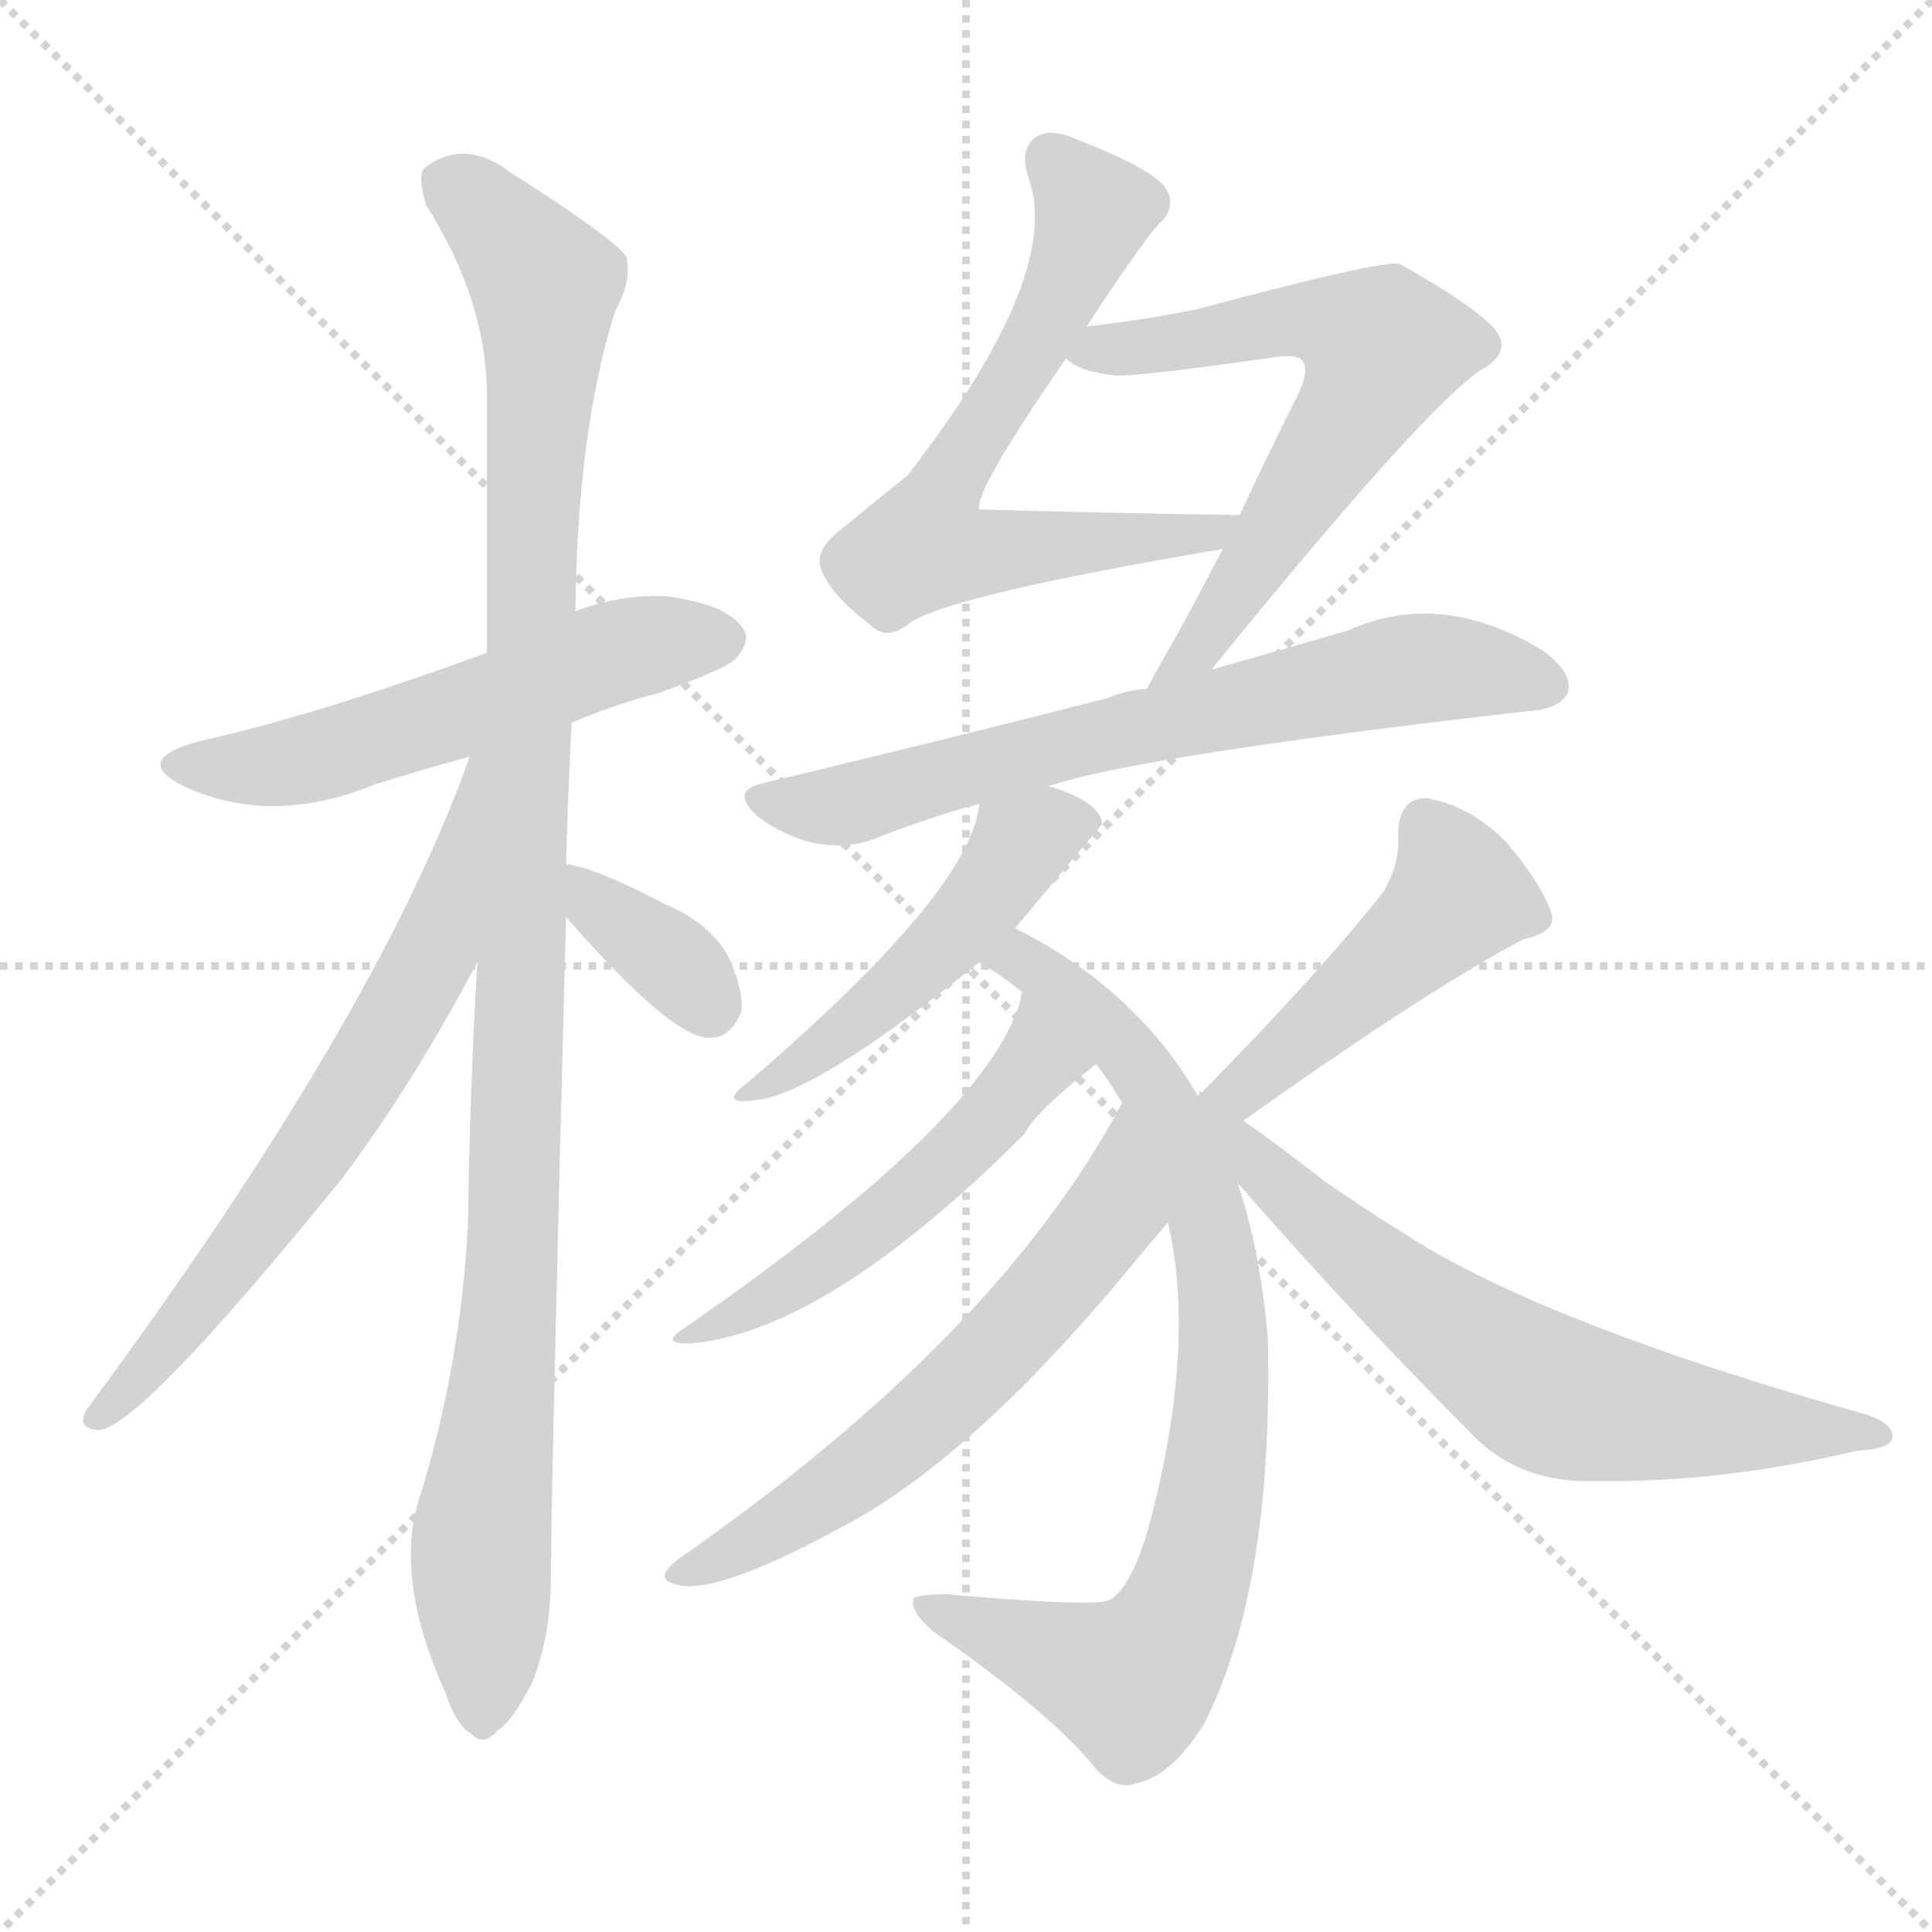<svg version="1.1" viewBox="0 0 1024 1024" xmlns="http://www.w3.org/2000/svg">
  <g stroke="lightgray" stroke-dasharray="1,1" stroke-width="1" transform="scale(4, 4)">
    <line x1="0" y1="0" x2="256" y2="256"></line>
    <line x1="256" y1="0" x2="0" y2="256"></line>
    <line x1="128" y1="0" x2="128" y2="256"></line>
    <line x1="0" y1="128" x2="256" y2="128"></line>
  </g>
  <g transform="scale(1, -1) translate(0, -900)">
    <style type="text/css">
      
        @keyframes keyframes0 {
          from {
            stroke: blue;
            stroke-dashoffset: 552;
            stroke-width: 128;
          }
          64% {
            animation-timing-function: step-end;
            stroke: blue;
            stroke-dashoffset: 0;
            stroke-width: 128;
          }
          to {
            stroke: black;
            stroke-width: 1024;
          }
        }
        #make-me-a-hanzi-animation-0 {
          animation: keyframes0 0.699s both;
          animation-delay: 0s;
          animation-timing-function: linear;
        }
      
        @keyframes keyframes1 {
          from {
            stroke: blue;
            stroke-dashoffset: 1088;
            stroke-width: 128;
          }
          78% {
            animation-timing-function: step-end;
            stroke: blue;
            stroke-dashoffset: 0;
            stroke-width: 128;
          }
          to {
            stroke: black;
            stroke-width: 1024;
          }
        }
        #make-me-a-hanzi-animation-1 {
          animation: keyframes1 1.135s both;
          animation-delay: 0.699s;
          animation-timing-function: linear;
        }
      
        @keyframes keyframes2 {
          from {
            stroke: blue;
            stroke-dashoffset: 662;
            stroke-width: 128;
          }
          68% {
            animation-timing-function: step-end;
            stroke: blue;
            stroke-dashoffset: 0;
            stroke-width: 128;
          }
          to {
            stroke: black;
            stroke-width: 1024;
          }
        }
        #make-me-a-hanzi-animation-2 {
          animation: keyframes2 0.789s both;
          animation-delay: 1.835s;
          animation-timing-function: linear;
        }
      
        @keyframes keyframes3 {
          from {
            stroke: blue;
            stroke-dashoffset: 356;
            stroke-width: 128;
          }
          54% {
            animation-timing-function: step-end;
            stroke: blue;
            stroke-dashoffset: 0;
            stroke-width: 128;
          }
          to {
            stroke: black;
            stroke-width: 1024;
          }
        }
        #make-me-a-hanzi-animation-3 {
          animation: keyframes3 0.54s both;
          animation-delay: 2.623s;
          animation-timing-function: linear;
        }
      
        @keyframes keyframes4 {
          from {
            stroke: blue;
            stroke-dashoffset: 658;
            stroke-width: 128;
          }
          68% {
            animation-timing-function: step-end;
            stroke: blue;
            stroke-dashoffset: 0;
            stroke-width: 128;
          }
          to {
            stroke: black;
            stroke-width: 1024;
          }
        }
        #make-me-a-hanzi-animation-4 {
          animation: keyframes4 0.785s both;
          animation-delay: 3.163s;
          animation-timing-function: linear;
        }
      
        @keyframes keyframes5 {
          from {
            stroke: blue;
            stroke-dashoffset: 641;
            stroke-width: 128;
          }
          68% {
            animation-timing-function: step-end;
            stroke: blue;
            stroke-dashoffset: 0;
            stroke-width: 128;
          }
          to {
            stroke: black;
            stroke-width: 1024;
          }
        }
        #make-me-a-hanzi-animation-5 {
          animation: keyframes5 0.772s both;
          animation-delay: 3.949s;
          animation-timing-function: linear;
        }
      
        @keyframes keyframes6 {
          from {
            stroke: blue;
            stroke-dashoffset: 682;
            stroke-width: 128;
          }
          69% {
            animation-timing-function: step-end;
            stroke: blue;
            stroke-dashoffset: 0;
            stroke-width: 128;
          }
          to {
            stroke: black;
            stroke-width: 1024;
          }
        }
        #make-me-a-hanzi-animation-6 {
          animation: keyframes6 0.805s both;
          animation-delay: 4.72s;
          animation-timing-function: linear;
        }
      
        @keyframes keyframes7 {
          from {
            stroke: blue;
            stroke-dashoffset: 487;
            stroke-width: 128;
          }
          61% {
            animation-timing-function: step-end;
            stroke: blue;
            stroke-dashoffset: 0;
            stroke-width: 128;
          }
          to {
            stroke: black;
            stroke-width: 1024;
          }
        }
        #make-me-a-hanzi-animation-7 {
          animation: keyframes7 0.646s both;
          animation-delay: 5.525s;
          animation-timing-function: linear;
        }
      
        @keyframes keyframes8 {
          from {
            stroke: blue;
            stroke-dashoffset: 818;
            stroke-width: 128;
          }
          73% {
            animation-timing-function: step-end;
            stroke: blue;
            stroke-dashoffset: 0;
            stroke-width: 128;
          }
          to {
            stroke: black;
            stroke-width: 1024;
          }
        }
        #make-me-a-hanzi-animation-8 {
          animation: keyframes8 0.916s both;
          animation-delay: 6.172s;
          animation-timing-function: linear;
        }
      
        @keyframes keyframes9 {
          from {
            stroke: blue;
            stroke-dashoffset: 516;
            stroke-width: 128;
          }
          63% {
            animation-timing-function: step-end;
            stroke: blue;
            stroke-dashoffset: 0;
            stroke-width: 128;
          }
          to {
            stroke: black;
            stroke-width: 1024;
          }
        }
        #make-me-a-hanzi-animation-9 {
          animation: keyframes9 0.67s both;
          animation-delay: 7.087s;
          animation-timing-function: linear;
        }
      
        @keyframes keyframes10 {
          from {
            stroke: blue;
            stroke-dashoffset: 607;
            stroke-width: 128;
          }
          66% {
            animation-timing-function: step-end;
            stroke: blue;
            stroke-dashoffset: 0;
            stroke-width: 128;
          }
          to {
            stroke: black;
            stroke-width: 1024;
          }
        }
        #make-me-a-hanzi-animation-10 {
          animation: keyframes10 0.744s both;
          animation-delay: 7.757s;
          animation-timing-function: linear;
        }
      
        @keyframes keyframes11 {
          from {
            stroke: blue;
            stroke-dashoffset: 463;
            stroke-width: 128;
          }
          60% {
            animation-timing-function: step-end;
            stroke: blue;
            stroke-dashoffset: 0;
            stroke-width: 128;
          }
          to {
            stroke: black;
            stroke-width: 1024;
          }
        }
        #make-me-a-hanzi-animation-11 {
          animation: keyframes11 0.627s both;
          animation-delay: 8.501s;
          animation-timing-function: linear;
        }
      
        @keyframes keyframes12 {
          from {
            stroke: blue;
            stroke-dashoffset: 672;
            stroke-width: 128;
          }
          69% {
            animation-timing-function: step-end;
            stroke: blue;
            stroke-dashoffset: 0;
            stroke-width: 128;
          }
          to {
            stroke: black;
            stroke-width: 1024;
          }
        }
        #make-me-a-hanzi-animation-12 {
          animation: keyframes12 0.797s both;
          animation-delay: 9.128s;
          animation-timing-function: linear;
        }
      
    </style>
    
      <path d="M 303 517 Q 324 526 350 533 Q 386 546 390 551 Q 399 561 393 568 Q 384 580 353 584 Q 328 585 305 576 L 258 554 Q 168 521 105 507 Q 69 497 98 483 Q 144 462 198 484 Q 220 491 249 499 L 303 517 Z" fill="lightgray"></path>
    
      <path d="M 300 442 Q 301 479 303 517 L 305 576 Q 306 672 326 735 Q 335 751 332 764 Q 325 774 270 809 Q 246 827 225 811 Q 221 807 226 791 Q 257 742 258 694 Q 258 630 258 554 L 253 390 Q 249 323 248 251 Q 244 175 222 105 Q 209 63 236 3 Q 242 -15 250 -19 Q 256 -26 264 -17 Q 271 -13 282 8 Q 292 33 292 64 Q 292 106 300 414 L 300 442 Z" fill="lightgray"></path>
    
      <path d="M 249 499 Q 200 361 46 153 Q 40 143 52 142 Q 73 142 181 275 Q 218 324 253 390 C 327 527 259 527 249 499 Z" fill="lightgray"></path>
    
      <path d="M 300 414 Q 355 351 375 350 Q 387 349 393 364 Q 394 376 386 393 Q 376 411 352 421 Q 316 440 300 442 C 271 447 280 437 300 414 Z" fill="lightgray"></path>
    
      <path d="M 576 727 Q 604 770 614 781 Q 624 790 618 800 Q 612 810 571 826 Q 558 832 550 828 Q 540 822 545 806 Q 564 755 481 648 Q 465 635 444 618 Q 432 608 435 599 Q 439 586 461 569 Q 470 560 481 569 Q 500 584 648 609 C 678 614 687 627 657 627 Q 588 628 519 630 Q 516 639 565 710 L 576 727 Z" fill="lightgray"></path>
    
      <path d="M 642 545 Q 754 683 785 704 Q 803 714 791 727 Q 778 740 742 760 Q 735 763 634 736 Q 604 730 576 727 C 546 723 541 723 565 710 Q 572 703 591 701 Q 601 700 678 711 Q 688 712 690 709 Q 694 705 689 693 Q 671 657 657 627 L 648 609 Q 629 572 615 548 Q 611 541 608 535 C 594 509 623 522 642 545 Z" fill="lightgray"></path>
    
      <path d="M 555 483 Q 600 499 809 523 Q 827 524 831 533 Q 834 543 818 555 Q 764 588 715 566 Q 684 557 642 545 L 608 535 Q 596 534 587 530 Q 505 509 405 485 Q 386 481 402 467 Q 415 457 432 453 Q 451 450 465 456 Q 490 466 519 474 L 555 483 Z" fill="lightgray"></path>
    
      <path d="M 538 408 Q 583 462 584 463 Q 584 464 584 465 Q 581 475 560 482 Q 559 483 555 483 C 526 490 522 491 519 474 Q 515 428 396 326 Q 380 314 401 317 Q 432 320 519 390 L 538 408 Z" fill="lightgray"></path>
    
      <path d="M 619 252 Q 634 188 610 95 Q 600 58 588 52 Q 581 48 502 55 Q 484 55 484 52 Q 483 45 495 35 Q 553 -5 578 -34 Q 590 -50 603 -45 Q 621 -41 638 -14 Q 675 58 672 191 Q 668 237 656 273 L 635 319 Q 602 376 538 408 C 512 422 494 406 519 390 Q 531 383 542 374 L 581 336 Q 588 327 595 315 L 619 252 Z" fill="lightgray"></path>
    
      <path d="M 542 374 Q 541 373 541 370 Q 523 307 364 197 Q 348 187 367 188 Q 439 195 543 299 Q 549 311 581 336 C 604 355 550 403 542 374 Z" fill="lightgray"></path>
    
      <path d="M 595 315 Q 594 315 594 314 Q 528 191 360 74 Q 347 64 356 61 Q 375 52 445 90 Q 509 123 587 214 Q 612 244 619 252 C 639 275 610 341 595 315 Z" fill="lightgray"></path>
    
      <path d="M 659 306 Q 756 375 807 402 Q 826 406 822 417 Q 816 433 798 454 Q 779 473 756 477 Q 741 477 741 457 Q 742 442 733 427 Q 699 384 636 320 C 615 299 635 289 659 306 Z" fill="lightgray"></path>
    
      <path d="M 656 273 Q 717 203 784 136 Q 808 114 845 115 Q 912 114 984 131 Q 1002 132 1003 138 Q 1004 145 990 150 Q 816 199 743 247 Q 722 260 702 274 Q 675 295 659 306 C 635 323 635 323 636 320 Q 635 320 635 319 C 608 331 636 296 656 273 Z" fill="lightgray"></path>
    
    
      <clipPath id="make-me-a-hanzi-clip-0">
        <path d="M 303 517 Q 324 526 350 533 Q 386 546 390 551 Q 399 561 393 568 Q 384 580 353 584 Q 328 585 305 576 L 258 554 Q 168 521 105 507 Q 69 497 98 483 Q 144 462 198 484 Q 220 491 249 499 L 303 517 Z"></path>
      </clipPath>
      <path clip-path="url(#make-me-a-hanzi-clip-0)" d="M 98 496 L 122 492 L 168 499 L 328 555 L 383 561" fill="none" id="make-me-a-hanzi-animation-0" stroke-dasharray="424 848" stroke-linecap="round"></path>
    
      <clipPath id="make-me-a-hanzi-clip-1">
        <path d="M 300 442 Q 301 479 303 517 L 305 576 Q 306 672 326 735 Q 335 751 332 764 Q 325 774 270 809 Q 246 827 225 811 Q 221 807 226 791 Q 257 742 258 694 Q 258 630 258 554 L 253 390 Q 249 323 248 251 Q 244 175 222 105 Q 209 63 236 3 Q 242 -15 250 -19 Q 256 -26 264 -17 Q 271 -13 282 8 Q 292 33 292 64 Q 292 106 300 414 L 300 442 Z"></path>
      </clipPath>
      <path clip-path="url(#make-me-a-hanzi-clip-1)" d="M 237 804 L 289 749 L 273 256 L 255 83 L 255 -6" fill="none" id="make-me-a-hanzi-animation-1" stroke-dasharray="960 1920" stroke-linecap="round"></path>
    
      <clipPath id="make-me-a-hanzi-clip-2">
        <path d="M 249 499 Q 200 361 46 153 Q 40 143 52 142 Q 73 142 181 275 Q 218 324 253 390 C 327 527 259 527 249 499 Z"></path>
      </clipPath>
      <path clip-path="url(#make-me-a-hanzi-clip-2)" d="M 255 494 L 231 399 L 205 352 L 128 236 L 52 149" fill="none" id="make-me-a-hanzi-animation-2" stroke-dasharray="534 1068" stroke-linecap="round"></path>
    
      <clipPath id="make-me-a-hanzi-clip-3">
        <path d="M 300 414 Q 355 351 375 350 Q 387 349 393 364 Q 394 376 386 393 Q 376 411 352 421 Q 316 440 300 442 C 271 447 280 437 300 414 Z"></path>
      </clipPath>
      <path clip-path="url(#make-me-a-hanzi-clip-3)" d="M 303 435 L 376 367" fill="none" id="make-me-a-hanzi-animation-3" stroke-dasharray="228 456" stroke-linecap="round"></path>
    
      <clipPath id="make-me-a-hanzi-clip-4">
        <path d="M 576 727 Q 604 770 614 781 Q 624 790 618 800 Q 612 810 571 826 Q 558 832 550 828 Q 540 822 545 806 Q 564 755 481 648 Q 465 635 444 618 Q 432 608 435 599 Q 439 586 461 569 Q 470 560 481 569 Q 500 584 648 609 C 678 614 687 627 657 627 Q 588 628 519 630 Q 516 639 565 710 L 576 727 Z"></path>
      </clipPath>
      <path clip-path="url(#make-me-a-hanzi-clip-4)" d="M 557 817 L 580 788 L 545 708 L 502 647 L 490 611 L 512 606 L 609 612 L 618 617 L 634 614 L 649 625" fill="none" id="make-me-a-hanzi-animation-4" stroke-dasharray="530 1060" stroke-linecap="round"></path>
    
      <clipPath id="make-me-a-hanzi-clip-5">
        <path d="M 642 545 Q 754 683 785 704 Q 803 714 791 727 Q 778 740 742 760 Q 735 763 634 736 Q 604 730 576 727 C 546 723 541 723 565 710 Q 572 703 591 701 Q 601 700 678 711 Q 688 712 690 709 Q 694 705 689 693 Q 671 657 657 627 L 648 609 Q 629 572 615 548 Q 611 541 608 535 C 594 509 623 522 642 545 Z"></path>
      </clipPath>
      <path clip-path="url(#make-me-a-hanzi-clip-5)" d="M 572 711 L 642 721 L 651 727 L 664 724 L 676 731 L 699 731 L 733 716 L 717 679 L 641 561 L 612 541" fill="none" id="make-me-a-hanzi-animation-5" stroke-dasharray="513 1026" stroke-linecap="round"></path>
    
      <clipPath id="make-me-a-hanzi-clip-6">
        <path d="M 555 483 Q 600 499 809 523 Q 827 524 831 533 Q 834 543 818 555 Q 764 588 715 566 Q 684 557 642 545 L 608 535 Q 596 534 587 530 Q 505 509 405 485 Q 386 481 402 467 Q 415 457 432 453 Q 451 450 465 456 Q 490 466 519 474 L 555 483 Z"></path>
      </clipPath>
      <path clip-path="url(#make-me-a-hanzi-clip-6)" d="M 404 476 L 448 473 L 585 511 L 752 546 L 821 537" fill="none" id="make-me-a-hanzi-animation-6" stroke-dasharray="554 1108" stroke-linecap="round"></path>
    
      <clipPath id="make-me-a-hanzi-clip-7">
        <path d="M 538 408 Q 583 462 584 463 Q 584 464 584 465 Q 581 475 560 482 Q 559 483 555 483 C 526 490 522 491 519 474 Q 515 428 396 326 Q 380 314 401 317 Q 432 320 519 390 L 538 408 Z"></path>
      </clipPath>
      <path clip-path="url(#make-me-a-hanzi-clip-7)" d="M 580 464 L 562 464 L 541 451 L 499 396 L 404 324" fill="none" id="make-me-a-hanzi-animation-7" stroke-dasharray="359 718" stroke-linecap="round"></path>
    
      <clipPath id="make-me-a-hanzi-clip-8">
        <path d="M 619 252 Q 634 188 610 95 Q 600 58 588 52 Q 581 48 502 55 Q 484 55 484 52 Q 483 45 495 35 Q 553 -5 578 -34 Q 590 -50 603 -45 Q 621 -41 638 -14 Q 675 58 672 191 Q 668 237 656 273 L 635 319 Q 602 376 538 408 C 512 422 494 406 519 390 Q 531 383 542 374 L 581 336 Q 588 327 595 315 L 619 252 Z"></path>
      </clipPath>
      <path clip-path="url(#make-me-a-hanzi-clip-8)" d="M 528 390 L 541 392 L 552 386 L 593 349 L 615 315 L 644 235 L 647 143 L 628 51 L 602 10 L 488 49" fill="none" id="make-me-a-hanzi-animation-8" stroke-dasharray="690 1380" stroke-linecap="round"></path>
    
      <clipPath id="make-me-a-hanzi-clip-9">
        <path d="M 542 374 Q 541 373 541 370 Q 523 307 364 197 Q 348 187 367 188 Q 439 195 543 299 Q 549 311 581 336 C 604 355 550 403 542 374 Z"></path>
      </clipPath>
      <path clip-path="url(#make-me-a-hanzi-clip-9)" d="M 545 364 L 548 334 L 510 290 L 445 236 L 391 203 L 375 201 L 371 194" fill="none" id="make-me-a-hanzi-animation-9" stroke-dasharray="388 776" stroke-linecap="round"></path>
    
      <clipPath id="make-me-a-hanzi-clip-10">
        <path d="M 595 315 Q 594 315 594 314 Q 528 191 360 74 Q 347 64 356 61 Q 375 52 445 90 Q 509 123 587 214 Q 612 244 619 252 C 639 275 610 341 595 315 Z"></path>
      </clipPath>
      <path clip-path="url(#make-me-a-hanzi-clip-10)" d="M 594 307 L 589 257 L 527 182 L 451 117 L 361 66" fill="none" id="make-me-a-hanzi-animation-10" stroke-dasharray="479 958" stroke-linecap="round"></path>
    
      <clipPath id="make-me-a-hanzi-clip-11">
        <path d="M 659 306 Q 756 375 807 402 Q 826 406 822 417 Q 816 433 798 454 Q 779 473 756 477 Q 741 477 741 457 Q 742 442 733 427 Q 699 384 636 320 C 615 299 635 289 659 306 Z"></path>
      </clipPath>
      <path clip-path="url(#make-me-a-hanzi-clip-11)" d="M 756 461 L 773 426 L 660 322 L 646 323" fill="none" id="make-me-a-hanzi-animation-11" stroke-dasharray="335 670" stroke-linecap="round"></path>
    
      <clipPath id="make-me-a-hanzi-clip-12">
        <path d="M 656 273 Q 717 203 784 136 Q 808 114 845 115 Q 912 114 984 131 Q 1002 132 1003 138 Q 1004 145 990 150 Q 816 199 743 247 Q 722 260 702 274 Q 675 295 659 306 C 635 323 635 323 636 320 Q 635 320 635 319 C 608 331 636 296 656 273 Z"></path>
      </clipPath>
      <path clip-path="url(#make-me-a-hanzi-clip-12)" d="M 640 315 L 718 235 L 820 162 L 910 145 L 997 139" fill="none" id="make-me-a-hanzi-animation-12" stroke-dasharray="544 1088" stroke-linecap="round"></path>
    
  </g>
</svg>